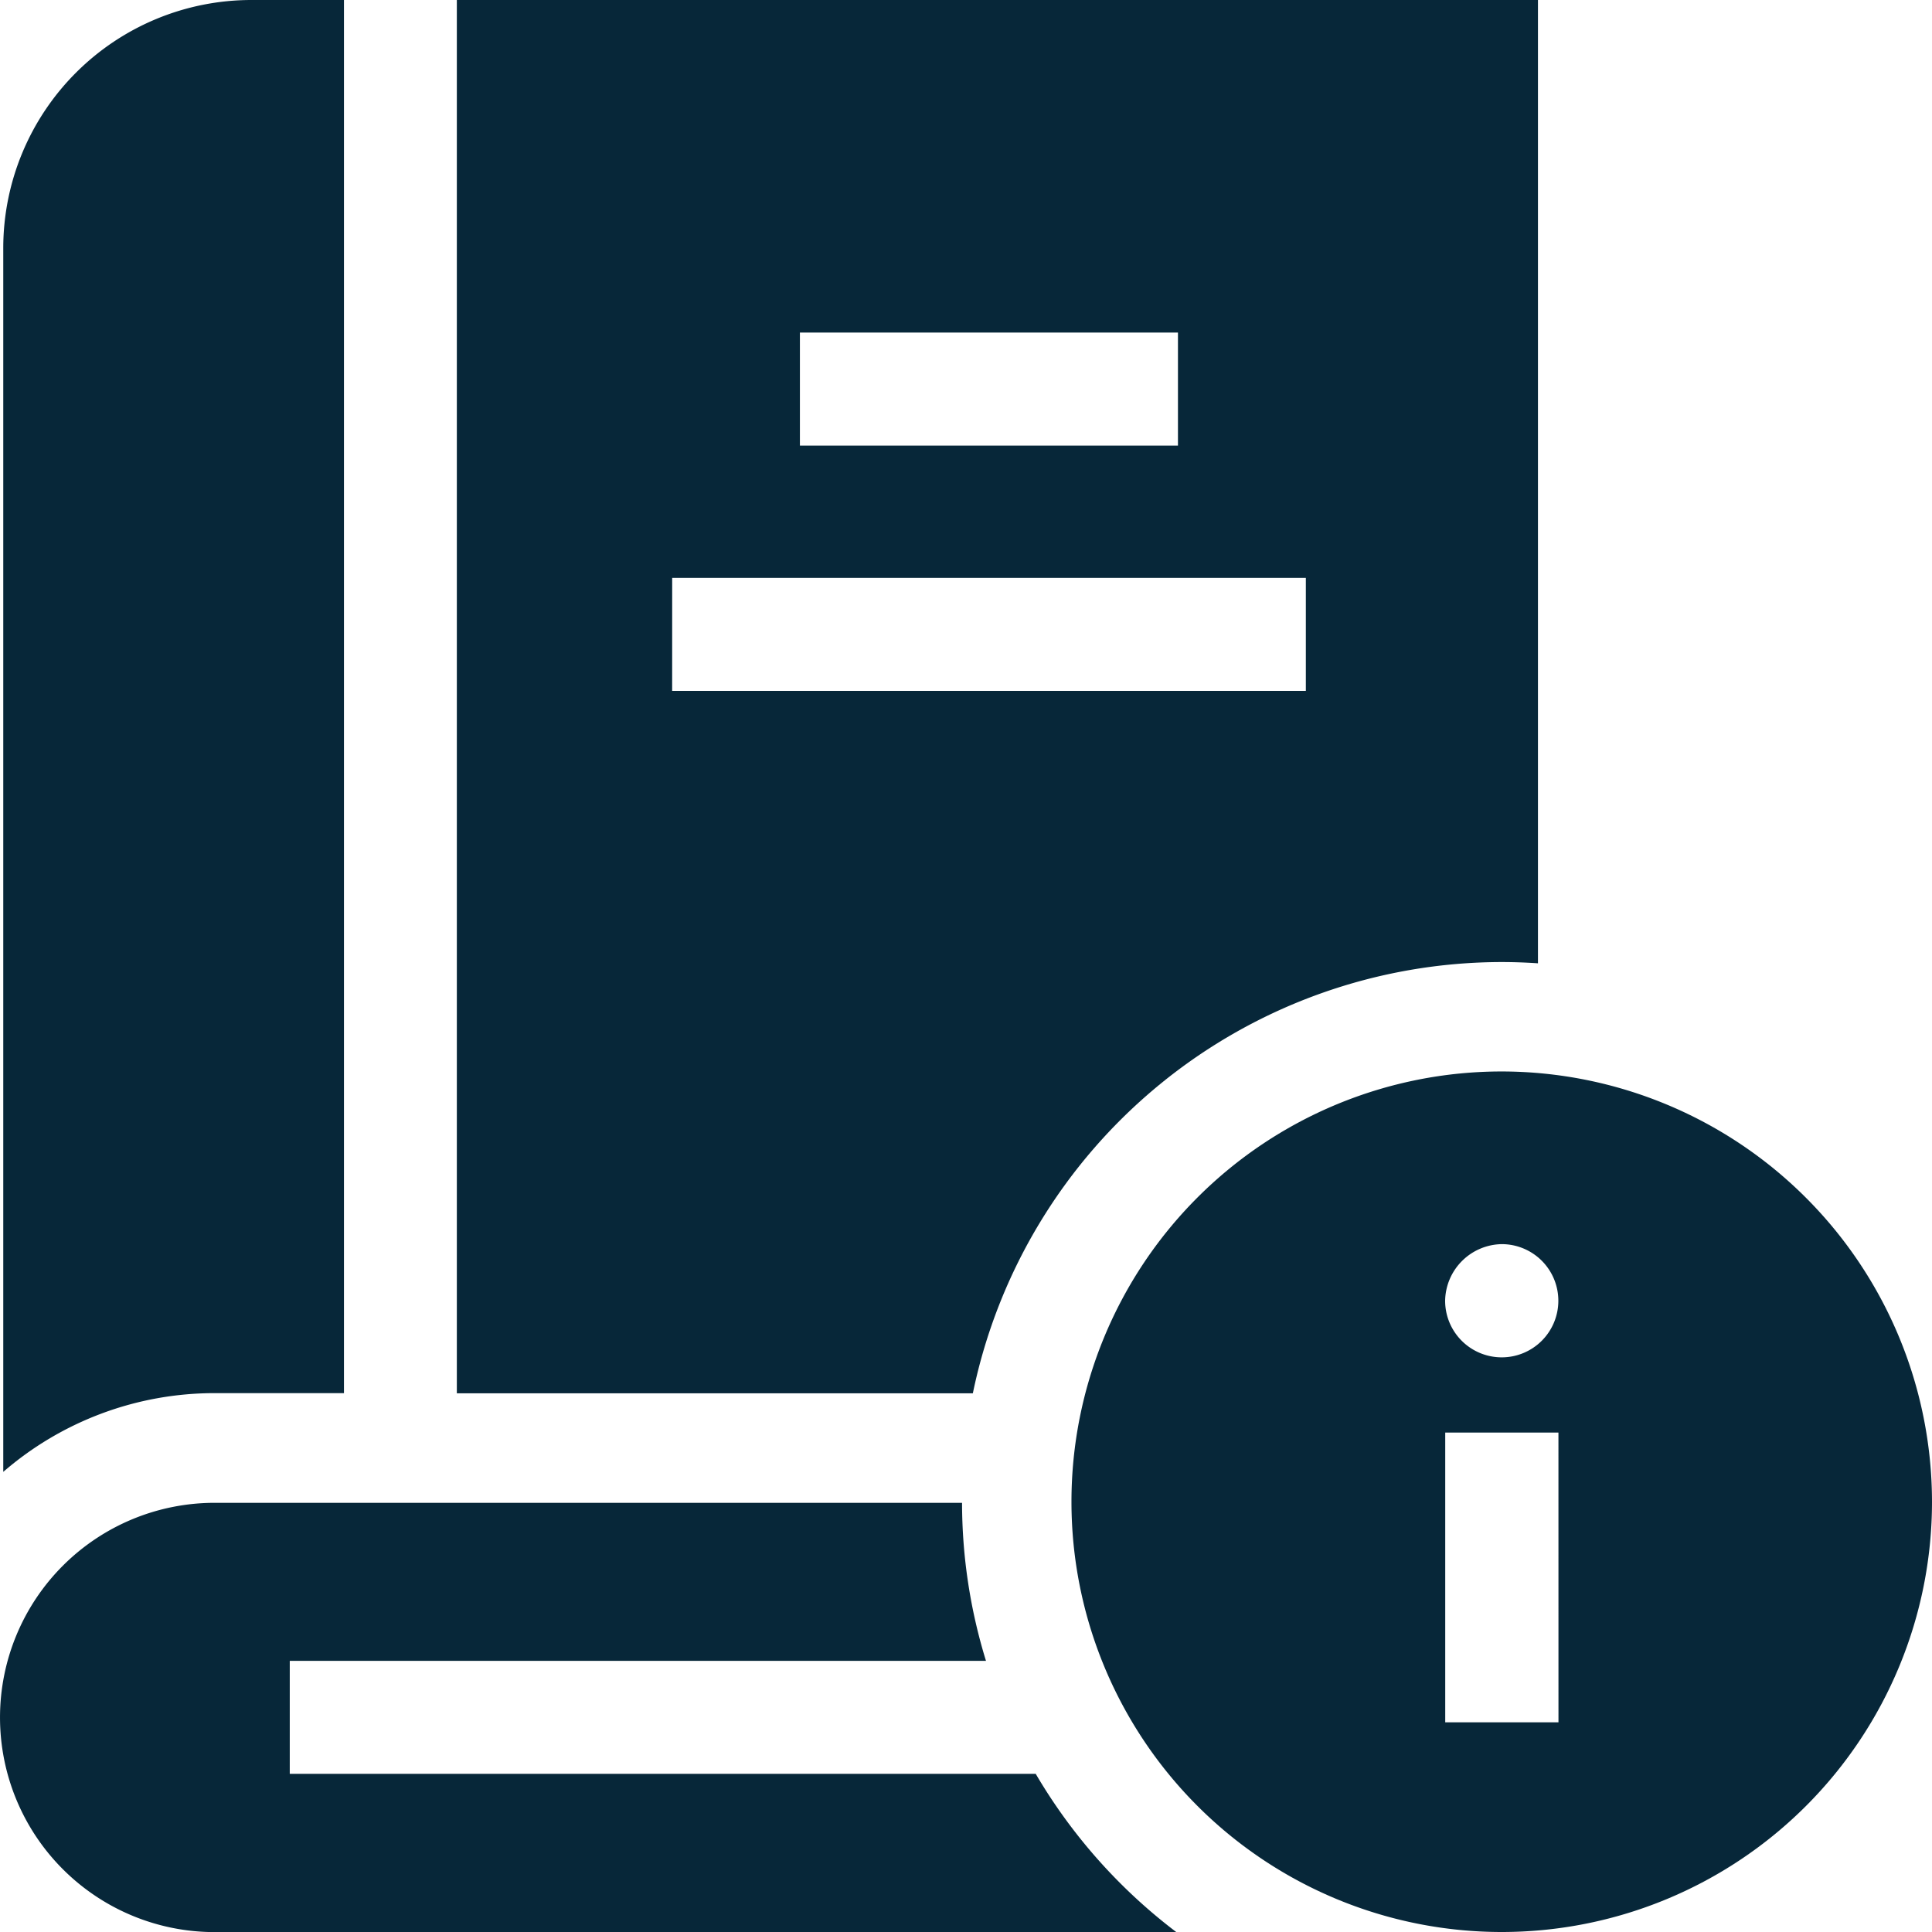 <svg id="information" xmlns="http://www.w3.org/2000/svg" width="58.674" height="58.674" viewBox="0 0 58.674 58.674">
  <g id="Group_26693" data-name="Group 26693" transform="translate(0)">
    <path id="Path_12917" data-name="Path 12917" d="M11.214,42.314V0H8.4A7.538,7.538,0,0,0,.867,7.529V44.7a9.8,9.8,0,0,1,6.419-2.391h3.928Z" transform="translate(-0.768)" fill="#072739"/>
    <g id="Group_26692" data-name="Group 26692">
      <path id="Path_12918" data-name="Path 12918" d="M152.833,29.217c.37,0,.737.014,1.1.038V0H121.1V42.314h15.671A16.419,16.419,0,0,1,152.833,29.217ZM131.519,10.1H143v3.432H131.519Zm-3.879,7.45h19.244v3.432H127.639Z" transform="translate(-107.226)" fill="#072739"/>
      <path id="Path_12919" data-name="Path 12919" d="M31.458,406.471H8.8V403.04H29.944a16.332,16.332,0,0,1-.727-4.8H6.519a6.518,6.518,0,1,0,0,13.037H35.725a16.514,16.514,0,0,1-4.267-4.8Z" transform="translate(0 -352.6)" fill="#072739"/>
    </g>
  </g>
  <g id="Group_26694" data-name="Group 26694" transform="translate(32.54 32.54)">
    <path id="Path_12920" data-name="Path 12920" d="M297.016,283.95a13.067,13.067,0,1,0,13.067,13.067A13.082,13.082,0,0,0,297.016,283.95Zm0,5.244a1.719,1.719,0,1,1-1.719,1.719A1.749,1.749,0,0,1,297.015,289.194Zm1.723,14.522H295.3v-8.8h3.438Z" transform="translate(-283.949 -283.95)" fill="#072739"/>
  </g>
</svg>
